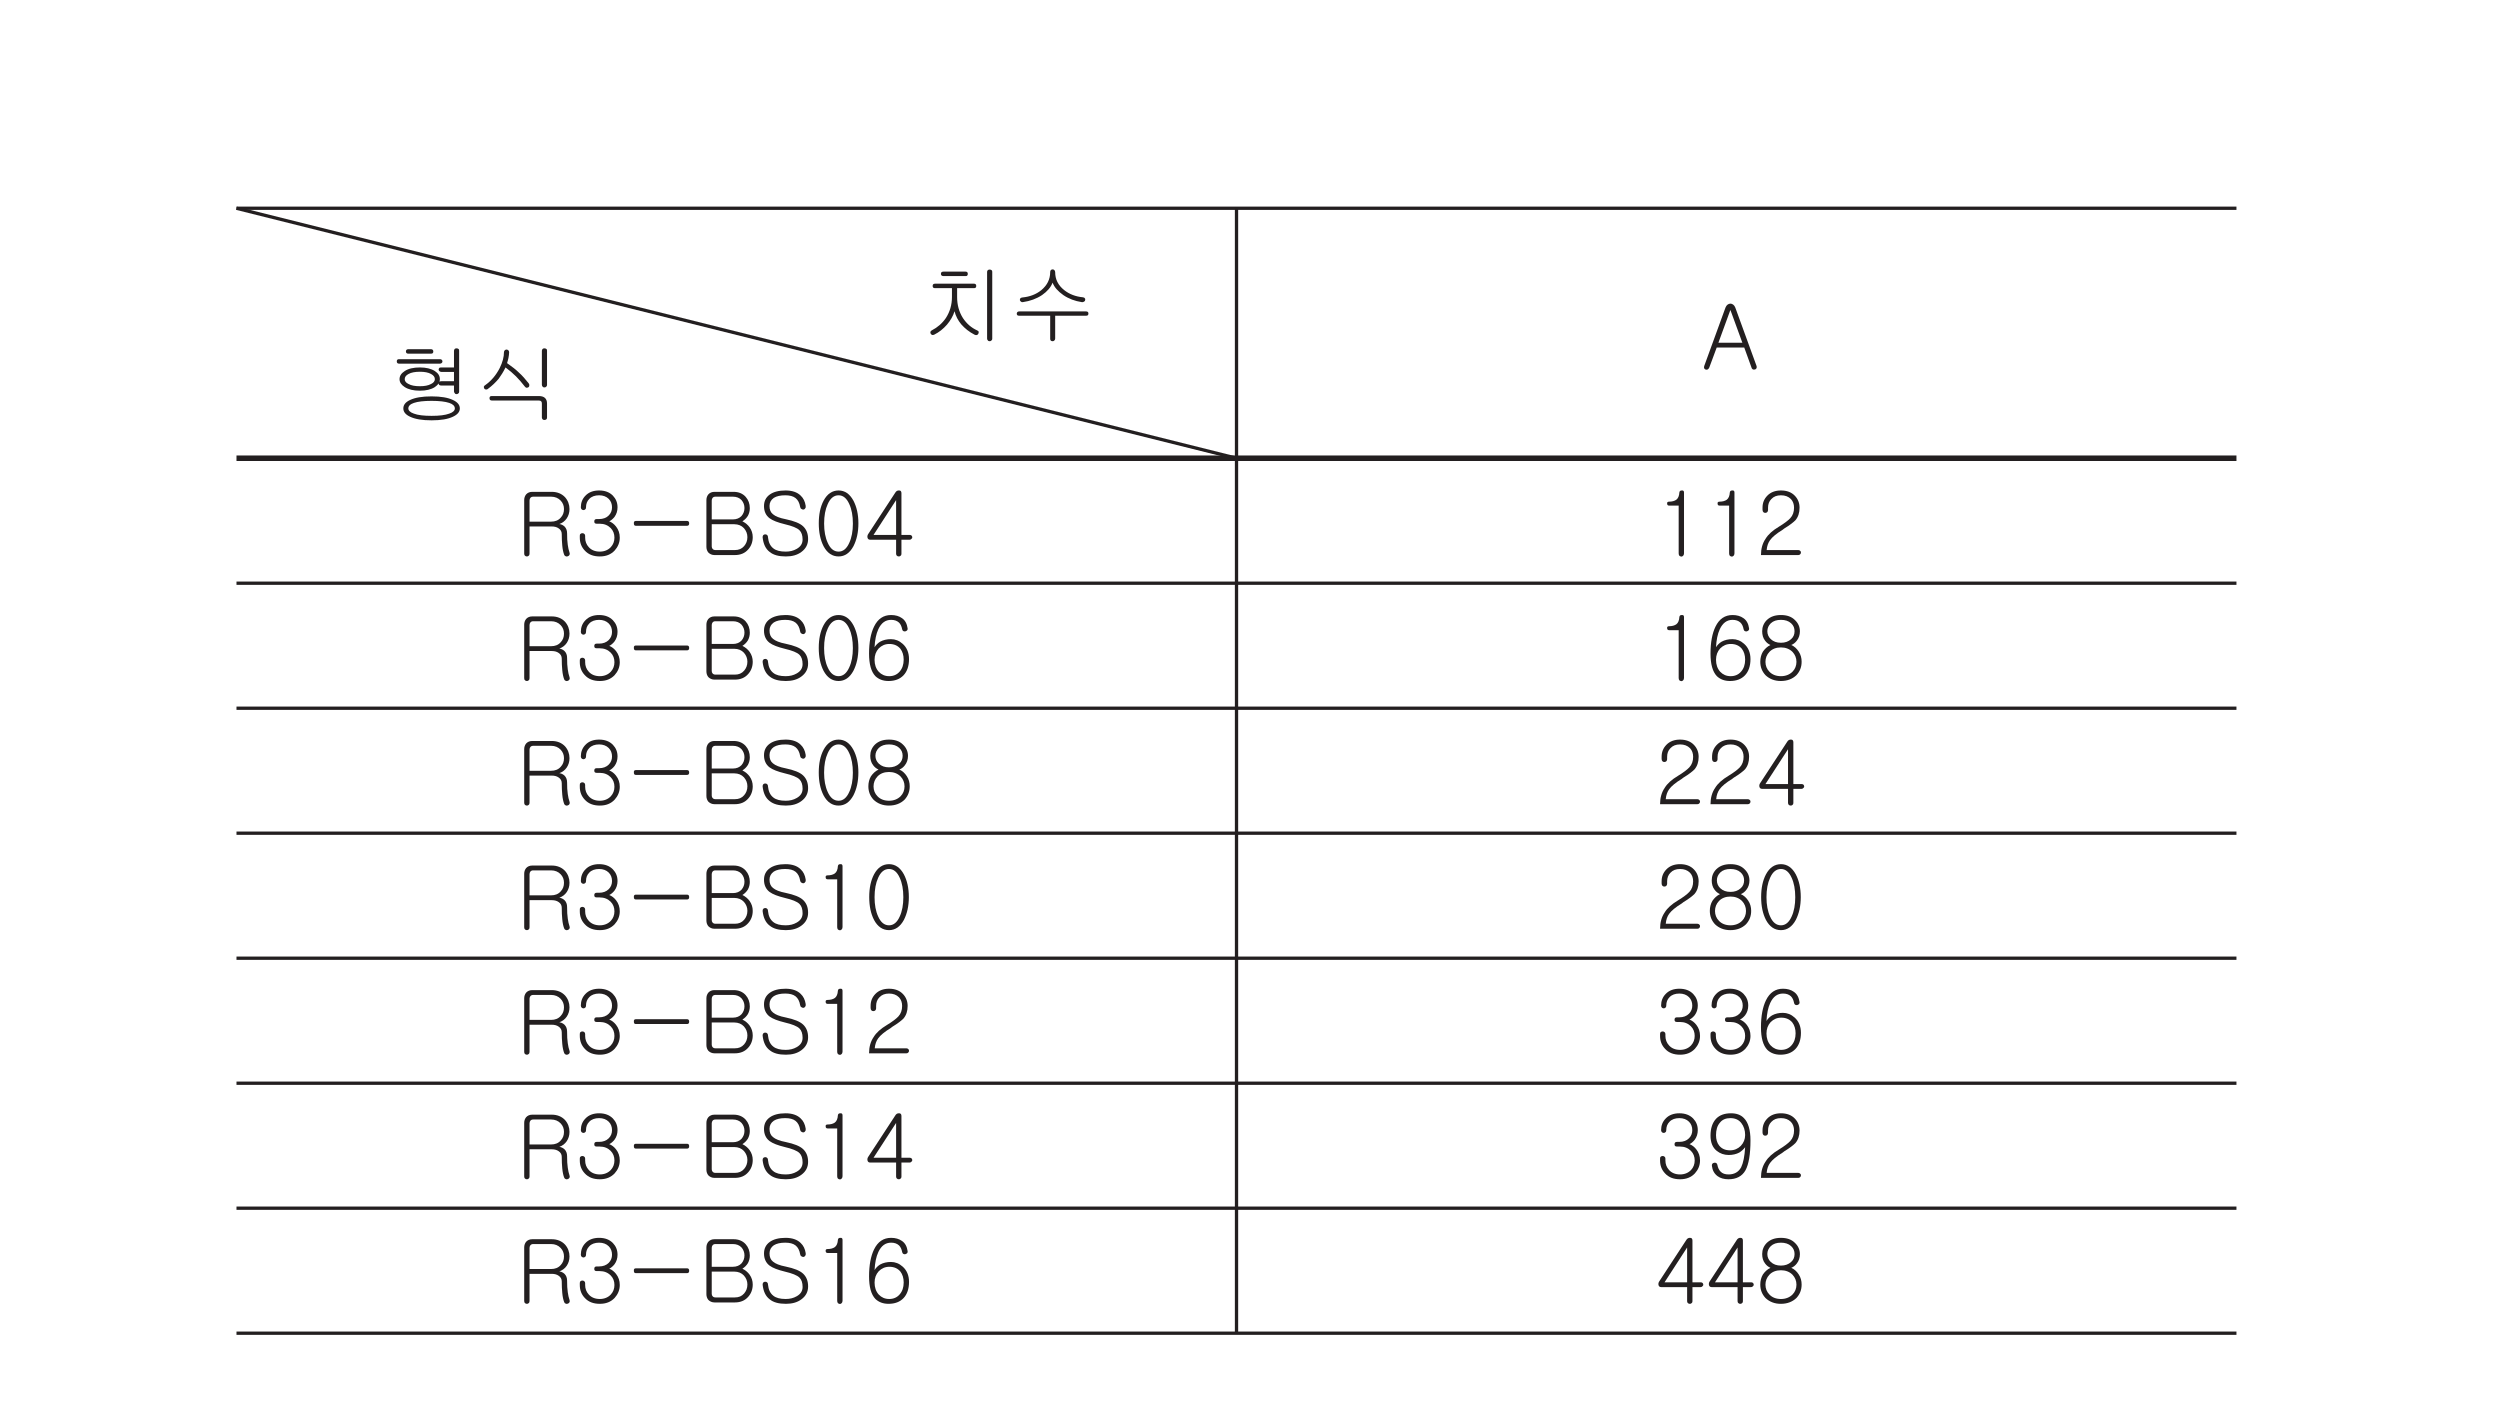 <?xml version="1.0" encoding="UTF-8"?>
<svg xmlns="http://www.w3.org/2000/svg" xmlns:xlink="http://www.w3.org/1999/xlink" width="226.77pt" height="127.56pt" viewBox="0 0 226.77 127.56" version="1.2">
<defs>
<g>
<symbol overflow="visible" id="glyph0-0">
<path style="stroke:none;" d="M 1.578 -0.469 L 6.391 -0.469 L 6.391 -5.25 L 1.578 -5.25 Z M 6.766 -0.078 L 1.188 -0.078 L 1.188 -5.641 L 6.766 -5.641 Z M 6.766 -0.078 "/>
</symbol>
<symbol overflow="visible" id="glyph0-1">
<path style="stroke:none;" d="M 4.266 -5.719 C 4.266 -5.594 4.203 -5.516 4.094 -5.516 L 2.062 -5.516 C 1.906 -5.516 1.828 -5.594 1.828 -5.719 C 1.828 -5.859 1.906 -5.922 2.062 -5.922 L 4.062 -5.922 C 4.188 -5.922 4.266 -5.859 4.266 -5.719 Z M 5.031 -4.625 C 5.031 -4.484 4.969 -4.422 4.828 -4.422 L 3.297 -4.422 L 3.297 -3.609 C 3.297 -2.906 3.469 -2.266 3.828 -1.703 C 4.172 -1.188 4.594 -0.828 5.109 -0.594 C 5.172 -0.562 5.234 -0.531 5.25 -0.469 C 5.266 -0.406 5.25 -0.344 5.219 -0.281 C 5.203 -0.234 5.141 -0.188 5.094 -0.172 C 5.016 -0.156 4.953 -0.156 4.875 -0.203 C 4.391 -0.453 4 -0.766 3.672 -1.141 C 3.375 -1.5 3.172 -1.891 3.062 -2.328 C 2.938 -1.906 2.703 -1.5 2.375 -1.109 C 2.031 -0.719 1.656 -0.422 1.219 -0.203 C 1.141 -0.172 1.078 -0.156 1.016 -0.188 C 0.969 -0.203 0.938 -0.234 0.906 -0.281 C 0.875 -0.344 0.859 -0.391 0.875 -0.453 C 0.891 -0.516 0.938 -0.562 1 -0.594 C 1.516 -0.859 1.953 -1.234 2.281 -1.719 C 2.641 -2.281 2.828 -2.906 2.828 -3.609 L 2.828 -4.422 L 1.297 -4.422 C 1.141 -4.422 1.078 -4.484 1.078 -4.625 C 1.078 -4.75 1.141 -4.828 1.297 -4.828 L 4.828 -4.828 C 4.969 -4.828 5.031 -4.75 5.031 -4.625 Z M 6.406 0.328 C 6.359 0.375 6.312 0.391 6.25 0.391 C 6.188 0.391 6.125 0.375 6.094 0.328 C 6.047 0.281 6.016 0.234 6.016 0.156 L 6.016 -5.906 C 6.016 -5.969 6.047 -6.031 6.094 -6.062 C 6.125 -6.094 6.188 -6.109 6.25 -6.109 C 6.312 -6.109 6.359 -6.094 6.406 -6.062 C 6.469 -6.031 6.484 -5.969 6.484 -5.906 L 6.484 0.156 C 6.484 0.234 6.469 0.281 6.406 0.328 Z M 6.406 0.328 "/>
</symbol>
<symbol overflow="visible" id="glyph0-2">
<path style="stroke:none;" d="M 3.828 -6.062 C 3.875 -6.109 3.922 -6.125 4 -6.125 C 4.047 -6.125 4.094 -6.109 4.141 -6.062 C 4.188 -6.016 4.219 -5.953 4.219 -5.875 C 4.219 -5.219 4.484 -4.688 5.031 -4.25 C 5.5 -3.875 6.078 -3.656 6.734 -3.594 C 6.812 -3.578 6.875 -3.562 6.906 -3.5 C 6.953 -3.453 6.953 -3.406 6.938 -3.344 C 6.938 -3.281 6.906 -3.234 6.844 -3.203 C 6.781 -3.156 6.703 -3.141 6.625 -3.156 C 6.016 -3.25 5.453 -3.453 4.953 -3.797 C 4.469 -4.141 4.141 -4.5 3.984 -4.922 C 3.828 -4.5 3.5 -4.125 3.031 -3.797 C 2.516 -3.453 1.938 -3.25 1.297 -3.156 C 1.219 -3.141 1.156 -3.156 1.109 -3.203 C 1.062 -3.234 1.031 -3.281 1.016 -3.344 C 1.016 -3.406 1.031 -3.453 1.062 -3.5 C 1.094 -3.547 1.156 -3.562 1.25 -3.578 C 1.891 -3.641 2.469 -3.844 2.953 -4.234 C 3.484 -4.672 3.766 -5.219 3.766 -5.875 C 3.766 -5.953 3.781 -6.016 3.828 -6.062 Z M 7.234 -2.125 C 7.234 -1.984 7.172 -1.922 7.031 -1.922 L 4.219 -1.922 L 4.219 0.156 C 4.219 0.234 4.188 0.281 4.141 0.328 C 4.094 0.375 4.047 0.391 4 0.391 C 3.922 0.391 3.875 0.375 3.828 0.344 C 3.781 0.297 3.766 0.234 3.766 0.172 L 3.766 -1.922 L 0.938 -1.922 C 0.797 -1.922 0.734 -1.984 0.734 -2.125 C 0.75 -2.25 0.828 -2.312 0.969 -2.312 L 7.016 -2.312 C 7.156 -2.312 7.234 -2.25 7.234 -2.125 Z M 7.234 -2.125 "/>
</symbol>
<symbol overflow="visible" id="glyph0-3">
<path style="stroke:none;" d="M 3.656 -2.297 L 2.578 -5.25 L 2.562 -5.25 L 1.484 -2.297 Z M 2.312 -5.75 C 2.391 -5.812 2.484 -5.844 2.578 -5.844 C 2.656 -5.844 2.75 -5.812 2.828 -5.75 C 2.906 -5.688 2.969 -5.609 3.016 -5.484 L 4.938 -0.203 C 4.969 -0.125 4.969 -0.062 4.938 0.016 C 4.906 0.078 4.859 0.109 4.812 0.125 C 4.734 0.156 4.672 0.141 4.609 0.125 C 4.547 0.078 4.5 0.031 4.484 -0.047 L 3.828 -1.859 L 1.328 -1.859 L 0.656 -0.047 C 0.625 0.031 0.578 0.078 0.516 0.125 C 0.453 0.156 0.391 0.156 0.328 0.141 C 0.266 0.109 0.219 0.078 0.188 0.016 C 0.172 -0.047 0.172 -0.125 0.203 -0.203 L 2.125 -5.484 C 2.172 -5.609 2.234 -5.688 2.312 -5.75 Z M 2.312 -5.75 "/>
</symbol>
<symbol overflow="visible" id="glyph0-4">
<path style="stroke:none;" d="M 4.141 -5.828 C 4.141 -5.688 4.078 -5.625 3.938 -5.625 L 1.875 -5.625 C 1.734 -5.625 1.656 -5.688 1.656 -5.828 C 1.656 -5.953 1.734 -6.031 1.875 -6.031 L 3.922 -6.031 C 4.062 -6.031 4.141 -5.953 4.141 -5.828 Z M 4.906 -5.062 C 4.953 -5.031 4.969 -4.984 4.969 -4.922 C 4.969 -4.875 4.953 -4.828 4.922 -4.797 C 4.875 -4.75 4.828 -4.719 4.75 -4.719 L 1.031 -4.719 C 0.891 -4.719 0.828 -4.797 0.828 -4.922 C 0.828 -5.062 0.891 -5.125 1.031 -5.125 L 4.734 -5.125 C 4.812 -5.125 4.875 -5.109 4.906 -5.062 Z M 1.891 -3.781 C 1.656 -3.656 1.547 -3.5 1.547 -3.312 C 1.547 -3.141 1.656 -2.984 1.891 -2.875 C 2.141 -2.734 2.484 -2.672 2.922 -2.672 C 3.344 -2.672 3.688 -2.734 3.938 -2.875 C 4.172 -2.984 4.281 -3.141 4.281 -3.312 C 4.281 -3.5 4.172 -3.656 3.938 -3.781 C 3.688 -3.922 3.344 -3.984 2.922 -3.984 C 2.5 -3.984 2.141 -3.922 1.891 -3.781 Z M 5.922 -1.422 C 6.328 -1.234 6.547 -0.984 6.547 -0.656 C 6.547 -0.344 6.328 -0.094 5.922 0.094 C 5.469 0.312 4.828 0.422 3.984 0.422 C 3.125 0.422 2.484 0.312 2.031 0.094 C 1.625 -0.094 1.422 -0.344 1.422 -0.656 C 1.422 -0.984 1.625 -1.234 2.031 -1.422 C 2.484 -1.641 3.125 -1.75 3.984 -1.75 C 4.828 -1.75 5.469 -1.641 5.922 -1.422 Z M 2.375 -1.156 C 2.047 -1.047 1.875 -0.875 1.875 -0.656 C 1.875 -0.469 2.047 -0.297 2.375 -0.188 C 2.734 -0.047 3.281 0.016 3.984 0.016 C 4.688 0.016 5.219 -0.047 5.594 -0.188 C 5.922 -0.297 6.094 -0.469 6.094 -0.656 C 6.094 -0.875 5.922 -1.047 5.594 -1.156 C 5.219 -1.281 4.688 -1.344 3.984 -1.344 C 3.281 -1.344 2.734 -1.281 2.375 -1.156 Z M 6.406 -2.016 C 6.359 -1.969 6.312 -1.953 6.25 -1.953 C 6.188 -1.953 6.125 -1.969 6.094 -2.031 C 6.047 -2.078 6.016 -2.141 6.016 -2.203 L 6.016 -2.734 L 4.875 -2.734 C 4.703 -2.734 4.625 -2.797 4.625 -2.922 C 4.547 -2.812 4.438 -2.703 4.281 -2.594 C 3.938 -2.375 3.484 -2.266 2.922 -2.266 C 2.344 -2.266 1.891 -2.375 1.547 -2.594 C 1.234 -2.797 1.078 -3.031 1.078 -3.312 C 1.078 -3.609 1.234 -3.844 1.547 -4.047 C 1.875 -4.266 2.344 -4.375 2.922 -4.375 C 3.484 -4.375 3.938 -4.266 4.281 -4.047 C 4.594 -3.844 4.734 -3.609 4.734 -3.312 C 4.734 -3.234 4.719 -3.156 4.703 -3.078 C 4.734 -3.109 4.797 -3.125 4.875 -3.125 L 6.016 -3.125 L 6.016 -3.969 L 4.875 -3.969 C 4.797 -3.969 4.734 -4 4.688 -4.047 C 4.656 -4.078 4.625 -4.125 4.625 -4.172 C 4.625 -4.234 4.641 -4.281 4.672 -4.312 C 4.703 -4.359 4.766 -4.375 4.844 -4.375 L 6.016 -4.375 L 6.016 -5.891 C 6.016 -5.953 6.047 -6.016 6.094 -6.062 C 6.125 -6.094 6.188 -6.109 6.25 -6.109 C 6.312 -6.109 6.359 -6.094 6.406 -6.062 C 6.469 -6.031 6.484 -5.969 6.484 -5.906 L 6.484 -2.188 C 6.484 -2.109 6.469 -2.062 6.406 -2.016 Z M 6.406 -2.016 "/>
</symbol>
<symbol overflow="visible" id="glyph0-5">
<path style="stroke:none;" d="M 2.656 -5.938 C 2.688 -5.969 2.75 -6 2.812 -6 C 2.875 -6 2.922 -5.969 2.969 -5.938 C 3.016 -5.891 3.047 -5.828 3.047 -5.766 C 3.047 -5.594 3.016 -5.422 2.984 -5.234 C 2.953 -5.109 2.922 -4.953 2.859 -4.766 C 3.312 -4.453 3.688 -4.156 3.969 -3.875 C 4.25 -3.625 4.531 -3.297 4.828 -2.922 C 4.875 -2.859 4.891 -2.781 4.875 -2.719 C 4.875 -2.656 4.844 -2.609 4.797 -2.578 C 4.734 -2.547 4.688 -2.531 4.625 -2.531 C 4.562 -2.547 4.516 -2.578 4.469 -2.641 C 4.203 -2.984 3.938 -3.297 3.672 -3.562 C 3.391 -3.844 3.078 -4.109 2.719 -4.375 C 2.516 -3.953 2.297 -3.625 2.094 -3.344 C 1.828 -3.031 1.516 -2.719 1.109 -2.422 C 1.062 -2.375 1 -2.359 0.938 -2.375 C 0.875 -2.375 0.828 -2.406 0.797 -2.453 C 0.766 -2.5 0.75 -2.562 0.75 -2.625 C 0.766 -2.688 0.812 -2.734 0.891 -2.781 C 1.422 -3.156 1.859 -3.672 2.188 -4.312 C 2.453 -4.844 2.578 -5.328 2.578 -5.766 C 2.578 -5.828 2.609 -5.891 2.656 -5.938 Z M 6.406 -2.625 C 6.359 -2.578 6.312 -2.562 6.25 -2.562 C 6.188 -2.562 6.125 -2.578 6.094 -2.625 C 6.047 -2.672 6.016 -2.719 6.016 -2.797 L 6.016 -5.891 C 6.016 -5.953 6.047 -6.016 6.094 -6.062 C 6.125 -6.094 6.188 -6.109 6.25 -6.109 C 6.312 -6.109 6.359 -6.094 6.406 -6.062 C 6.469 -6.031 6.484 -5.969 6.484 -5.906 L 6.484 -2.797 C 6.484 -2.719 6.469 -2.672 6.406 -2.625 Z M 6.297 -1.609 C 6.422 -1.484 6.484 -1.328 6.484 -1.109 L 6.484 0.172 C 6.484 0.234 6.469 0.297 6.406 0.344 C 6.359 0.375 6.312 0.391 6.25 0.391 C 6.188 0.391 6.125 0.375 6.094 0.344 C 6.047 0.297 6.016 0.234 6.016 0.172 L 6.016 -1.094 C 6.016 -1.188 6 -1.266 5.938 -1.312 C 5.891 -1.359 5.812 -1.375 5.703 -1.375 L 1.469 -1.375 C 1.344 -1.375 1.266 -1.453 1.266 -1.578 C 1.266 -1.719 1.328 -1.781 1.469 -1.781 L 5.734 -1.781 C 5.969 -1.781 6.156 -1.734 6.297 -1.609 Z M 6.297 -1.609 "/>
</symbol>
<symbol overflow="visible" id="glyph0-6">
<path style="stroke:none;" d="M 3.25 -5.719 C 3.75 -5.719 4.156 -5.547 4.453 -5.234 C 4.719 -4.938 4.859 -4.562 4.859 -4.156 C 4.859 -3.828 4.766 -3.547 4.609 -3.312 C 4.438 -3.062 4.219 -2.906 3.938 -2.797 C 4.109 -2.781 4.266 -2.703 4.406 -2.578 C 4.562 -2.422 4.641 -2.219 4.641 -1.953 C 4.641 -1.547 4.656 -1.203 4.703 -0.906 C 4.734 -0.641 4.797 -0.406 4.859 -0.219 C 4.891 -0.141 4.891 -0.062 4.859 0 C 4.828 0.062 4.766 0.109 4.703 0.125 C 4.641 0.156 4.578 0.156 4.516 0.125 C 4.453 0.109 4.406 0.062 4.375 -0.016 C 4.297 -0.219 4.234 -0.5 4.203 -0.844 C 4.172 -1.156 4.156 -1.5 4.156 -1.891 C 4.156 -2.109 4.062 -2.281 3.875 -2.406 C 3.703 -2.531 3.484 -2.578 3.25 -2.578 L 1.234 -2.578 L 1.234 -0.125 C 1.234 -0.047 1.219 0.031 1.156 0.078 C 1.109 0.125 1.047 0.141 1 0.141 C 0.922 0.141 0.875 0.125 0.828 0.078 C 0.766 0.031 0.75 -0.047 0.75 -0.125 L 0.75 -4.969 C 0.75 -5.172 0.812 -5.344 0.922 -5.484 C 1.062 -5.641 1.25 -5.719 1.484 -5.719 Z M 4.062 -3.375 C 4.266 -3.594 4.359 -3.844 4.359 -4.156 C 4.359 -4.453 4.266 -4.703 4.062 -4.922 C 3.844 -5.156 3.547 -5.281 3.188 -5.281 L 1.578 -5.281 C 1.469 -5.281 1.375 -5.25 1.312 -5.172 C 1.266 -5.109 1.234 -5.031 1.234 -4.938 L 1.234 -3.016 L 3.188 -3.016 C 3.547 -3.016 3.844 -3.125 4.062 -3.375 Z M 4.062 -3.375 "/>
</symbol>
<symbol overflow="visible" id="glyph0-7">
<path style="stroke:none;" d="M 3.484 -5.375 C 3.766 -5.078 3.906 -4.734 3.906 -4.312 C 3.906 -3.984 3.812 -3.688 3.625 -3.438 C 3.484 -3.266 3.328 -3.125 3.156 -3.047 C 3.391 -2.953 3.594 -2.797 3.766 -2.578 C 4 -2.281 4.109 -1.953 4.109 -1.562 C 4.109 -1.109 3.938 -0.719 3.641 -0.391 C 3.297 -0.031 2.859 0.141 2.297 0.141 C 1.719 0.141 1.266 -0.031 0.938 -0.391 C 0.625 -0.719 0.484 -1.109 0.484 -1.562 L 0.484 -1.734 C 0.484 -1.812 0.5 -1.875 0.547 -1.906 C 0.594 -1.953 0.656 -1.969 0.719 -1.969 C 0.781 -1.969 0.844 -1.953 0.891 -1.906 C 0.938 -1.875 0.969 -1.812 0.969 -1.734 L 0.969 -1.562 C 0.969 -1.234 1.078 -0.938 1.297 -0.703 C 1.531 -0.438 1.875 -0.297 2.297 -0.297 C 2.703 -0.297 3.047 -0.438 3.297 -0.703 C 3.516 -0.938 3.625 -1.234 3.625 -1.562 C 3.625 -1.906 3.516 -2.203 3.281 -2.438 C 3.031 -2.688 2.703 -2.828 2.281 -2.828 L 2.016 -2.828 C 1.859 -2.828 1.797 -2.891 1.797 -3.031 C 1.797 -3.172 1.859 -3.25 2.016 -3.25 L 2.234 -3.25 C 2.594 -3.25 2.891 -3.359 3.109 -3.578 C 3.312 -3.781 3.406 -4.031 3.406 -4.312 C 3.406 -4.609 3.312 -4.875 3.109 -5.078 C 2.891 -5.297 2.594 -5.406 2.234 -5.406 C 1.859 -5.406 1.547 -5.297 1.344 -5.078 C 1.141 -4.875 1.047 -4.625 1.047 -4.312 C 1.047 -4.234 1.031 -4.172 0.969 -4.125 C 0.938 -4.094 0.875 -4.062 0.828 -4.062 C 0.75 -4.062 0.688 -4.094 0.656 -4.125 C 0.609 -4.172 0.578 -4.234 0.578 -4.312 C 0.578 -4.734 0.719 -5.094 1 -5.375 C 1.297 -5.688 1.719 -5.844 2.234 -5.844 C 2.766 -5.844 3.172 -5.688 3.484 -5.375 Z M 3.484 -5.375 "/>
</symbol>
<symbol overflow="visible" id="glyph0-8">
<path style="stroke:none;" d="M 5.828 -2.859 C 5.828 -2.719 5.766 -2.641 5.641 -2.641 L 0.984 -2.641 C 0.859 -2.641 0.812 -2.719 0.812 -2.859 C 0.797 -3 0.859 -3.078 0.984 -3.078 L 5.641 -3.078 C 5.766 -3.078 5.828 -3 5.828 -2.859 Z M 5.828 -2.859 "/>
</symbol>
<symbol overflow="visible" id="glyph0-9">
<path style="stroke:none;" d="M 3.219 -5.719 C 3.672 -5.719 4.047 -5.562 4.312 -5.266 C 4.562 -4.984 4.688 -4.641 4.688 -4.234 C 4.688 -3.984 4.625 -3.75 4.516 -3.547 C 4.391 -3.344 4.219 -3.172 4.016 -3.047 C 4.297 -2.906 4.516 -2.719 4.672 -2.5 C 4.859 -2.234 4.953 -1.938 4.953 -1.609 C 4.953 -1.172 4.812 -0.797 4.547 -0.5 C 4.25 -0.156 3.844 0.016 3.328 0.016 L 1.484 0.016 C 1.25 0.016 1.062 -0.078 0.922 -0.219 C 0.812 -0.359 0.75 -0.531 0.75 -0.734 L 0.75 -4.969 C 0.75 -5.172 0.812 -5.344 0.922 -5.484 C 1.062 -5.641 1.25 -5.719 1.484 -5.719 Z M 3.938 -3.531 C 4.109 -3.734 4.203 -3.969 4.203 -4.25 C 4.203 -4.531 4.109 -4.766 3.938 -4.969 C 3.75 -5.172 3.484 -5.281 3.156 -5.281 L 1.578 -5.281 C 1.469 -5.281 1.375 -5.25 1.312 -5.172 C 1.266 -5.109 1.234 -5.031 1.234 -4.938 L 1.234 -3.219 L 3.156 -3.219 C 3.484 -3.219 3.75 -3.328 3.938 -3.531 Z M 4.172 -0.797 C 4.359 -1.016 4.469 -1.281 4.469 -1.609 C 4.469 -1.922 4.359 -2.188 4.156 -2.422 C 3.938 -2.656 3.641 -2.781 3.281 -2.781 L 1.234 -2.781 L 1.234 -0.766 C 1.234 -0.672 1.266 -0.594 1.312 -0.547 C 1.375 -0.469 1.469 -0.438 1.578 -0.438 L 3.328 -0.438 C 3.688 -0.438 3.953 -0.547 4.172 -0.797 Z M 4.172 -0.797 "/>
</symbol>
<symbol overflow="visible" id="glyph0-10">
<path style="stroke:none;" d="M 3.906 -5.375 C 4.156 -5.141 4.297 -4.844 4.359 -4.453 C 4.375 -4.359 4.359 -4.266 4.312 -4.219 C 4.281 -4.156 4.234 -4.125 4.156 -4.109 C 4.094 -4.109 4.031 -4.125 3.969 -4.172 C 3.906 -4.203 3.875 -4.266 3.859 -4.344 C 3.797 -4.719 3.656 -4.984 3.438 -5.156 C 3.219 -5.328 2.906 -5.406 2.5 -5.406 C 2.062 -5.406 1.719 -5.328 1.469 -5.172 C 1.219 -5 1.078 -4.75 1.078 -4.438 C 1.078 -4.109 1.172 -3.859 1.391 -3.688 C 1.609 -3.5 1.984 -3.344 2.562 -3.234 C 3.297 -3.078 3.828 -2.875 4.125 -2.594 C 4.422 -2.312 4.578 -1.938 4.578 -1.438 C 4.578 -0.953 4.375 -0.562 3.969 -0.266 C 3.594 0.016 3.125 0.141 2.562 0.141 C 1.922 0.141 1.438 0.016 1.094 -0.266 C 0.719 -0.547 0.516 -1 0.453 -1.594 C 0.453 -1.688 0.469 -1.75 0.516 -1.797 C 0.562 -1.844 0.609 -1.859 0.672 -1.859 C 0.734 -1.875 0.797 -1.859 0.844 -1.812 C 0.906 -1.766 0.938 -1.703 0.938 -1.609 C 0.984 -1.141 1.141 -0.812 1.422 -0.594 C 1.672 -0.391 2.047 -0.297 2.547 -0.297 C 2.922 -0.297 3.25 -0.375 3.547 -0.547 C 3.906 -0.75 4.078 -1.031 4.078 -1.391 C 4.078 -1.766 3.984 -2.047 3.797 -2.234 C 3.578 -2.453 3.125 -2.625 2.469 -2.781 C 1.828 -2.938 1.375 -3.109 1.078 -3.328 C 0.75 -3.578 0.578 -3.953 0.578 -4.422 C 0.578 -4.875 0.75 -5.219 1.094 -5.469 C 1.438 -5.719 1.922 -5.844 2.531 -5.844 C 3.125 -5.844 3.594 -5.688 3.906 -5.375 Z M 3.906 -5.375 "/>
</symbol>
<symbol overflow="visible" id="glyph0-11">
<path style="stroke:none;" d="M 3.641 -4.922 C 3.938 -4.359 4.094 -3.672 4.094 -2.859 C 4.094 -2.047 3.938 -1.359 3.641 -0.781 C 3.312 -0.172 2.859 0.141 2.297 0.141 C 1.719 0.141 1.266 -0.172 0.938 -0.781 C 0.641 -1.359 0.5 -2.047 0.5 -2.859 C 0.5 -3.672 0.641 -4.359 0.938 -4.922 C 1.266 -5.531 1.719 -5.844 2.297 -5.844 C 2.859 -5.844 3.312 -5.531 3.641 -4.922 Z M 1.312 -4.609 C 1.094 -4.141 0.984 -3.547 0.984 -2.844 C 0.984 -2.156 1.094 -1.562 1.312 -1.094 C 1.547 -0.562 1.875 -0.297 2.297 -0.297 C 2.703 -0.297 3.031 -0.562 3.266 -1.094 C 3.484 -1.562 3.594 -2.156 3.594 -2.844 C 3.594 -3.547 3.484 -4.141 3.266 -4.609 C 3.031 -5.141 2.703 -5.406 2.297 -5.406 C 1.875 -5.406 1.547 -5.141 1.312 -4.609 Z M 1.312 -4.609 "/>
</symbol>
<symbol overflow="visible" id="glyph0-12">
<path style="stroke:none;" d="M 0.891 -1.812 L 2.938 -1.812 L 2.938 -4.969 Z M 3.219 -5.844 C 3.359 -5.844 3.422 -5.75 3.422 -5.594 L 3.422 -1.812 L 4.188 -1.812 C 4.25 -1.812 4.297 -1.781 4.344 -1.75 C 4.375 -1.703 4.406 -1.656 4.406 -1.594 C 4.406 -1.531 4.375 -1.484 4.328 -1.453 C 4.297 -1.406 4.234 -1.375 4.172 -1.375 L 3.422 -1.375 L 3.422 -0.094 C 3.422 -0.031 3.406 0.031 3.344 0.078 C 3.297 0.125 3.25 0.141 3.188 0.141 C 3.109 0.141 3.062 0.125 3.016 0.078 C 2.969 0.047 2.938 -0.031 2.938 -0.094 L 2.938 -1.375 L 0.594 -1.375 C 0.453 -1.375 0.375 -1.438 0.344 -1.562 C 0.312 -1.688 0.344 -1.812 0.438 -1.938 L 2.859 -5.641 C 2.938 -5.781 3.062 -5.859 3.219 -5.844 Z M 3.219 -5.844 "/>
</symbol>
<symbol overflow="visible" id="glyph0-13">
<path style="stroke:none;" d="M 1.359 -0.703 C 1.609 -0.438 1.922 -0.297 2.312 -0.297 C 2.703 -0.297 3.016 -0.438 3.25 -0.703 C 3.5 -0.984 3.625 -1.344 3.625 -1.797 C 3.625 -2.203 3.516 -2.531 3.328 -2.781 C 3.094 -3.062 2.766 -3.219 2.328 -3.219 C 1.938 -3.219 1.625 -3.078 1.359 -2.812 C 1.109 -2.531 0.984 -2.203 0.984 -1.781 C 0.984 -1.344 1.109 -0.984 1.359 -0.703 Z M 3.469 -5.562 C 3.766 -5.359 3.922 -5.047 3.984 -4.625 C 4 -4.484 3.922 -4.406 3.766 -4.359 C 3.609 -4.344 3.516 -4.406 3.484 -4.562 C 3.438 -4.812 3.344 -5.016 3.203 -5.156 C 3.016 -5.328 2.781 -5.406 2.484 -5.406 C 1.969 -5.406 1.594 -5.125 1.328 -4.562 C 1.125 -4.125 1.016 -3.578 0.984 -2.922 C 1.109 -3.125 1.281 -3.297 1.484 -3.422 C 1.766 -3.578 2.094 -3.656 2.469 -3.656 C 2.859 -3.656 3.219 -3.516 3.531 -3.234 C 3.906 -2.906 4.109 -2.438 4.109 -1.844 C 4.109 -1.219 3.938 -0.719 3.609 -0.375 C 3.281 -0.031 2.828 0.141 2.25 0.141 C 1.75 0.141 1.359 -0.016 1.062 -0.297 C 0.672 -0.703 0.484 -1.391 0.484 -2.344 C 0.484 -3.375 0.641 -4.188 0.938 -4.797 C 1.281 -5.5 1.797 -5.844 2.484 -5.844 C 2.875 -5.844 3.203 -5.75 3.469 -5.562 Z M 3.469 -5.562 "/>
</symbol>
<symbol overflow="visible" id="glyph0-14">
<path style="stroke:none;" d="M 3.734 -3.516 C 3.594 -3.328 3.422 -3.203 3.234 -3.125 C 3.516 -3 3.734 -2.797 3.906 -2.531 C 4.094 -2.25 4.172 -1.938 4.172 -1.609 C 4.172 -1.125 4.016 -0.734 3.703 -0.391 C 3.344 -0.047 2.875 0.141 2.281 0.141 C 1.719 0.141 1.25 -0.047 0.891 -0.391 C 0.578 -0.734 0.422 -1.125 0.422 -1.609 C 0.422 -1.938 0.5 -2.25 0.656 -2.516 C 0.828 -2.766 1.047 -2.984 1.344 -3.125 C 1.141 -3.219 0.984 -3.344 0.859 -3.516 C 0.672 -3.75 0.594 -4.047 0.594 -4.375 C 0.594 -4.766 0.734 -5.109 1.016 -5.391 C 1.344 -5.703 1.766 -5.844 2.297 -5.844 C 2.828 -5.844 3.25 -5.703 3.562 -5.391 C 3.859 -5.109 4.016 -4.766 4.016 -4.359 C 4.016 -4.047 3.922 -3.75 3.734 -3.516 Z M 1.25 -2.5 C 1.016 -2.25 0.891 -1.953 0.891 -1.594 C 0.891 -1.25 1.016 -0.938 1.25 -0.703 C 1.5 -0.438 1.859 -0.297 2.297 -0.297 C 2.719 -0.297 3.078 -0.438 3.344 -0.703 C 3.578 -0.938 3.703 -1.25 3.703 -1.594 C 3.703 -1.953 3.578 -2.25 3.344 -2.5 C 3.078 -2.766 2.719 -2.906 2.297 -2.906 C 1.859 -2.906 1.5 -2.766 1.25 -2.5 Z M 1.375 -5.094 C 1.172 -4.891 1.062 -4.656 1.062 -4.375 C 1.062 -4.094 1.172 -3.844 1.375 -3.656 C 1.609 -3.438 1.906 -3.328 2.297 -3.328 C 2.672 -3.328 2.984 -3.438 3.219 -3.656 C 3.438 -3.844 3.531 -4.094 3.531 -4.375 C 3.531 -4.656 3.438 -4.891 3.219 -5.094 C 2.984 -5.312 2.672 -5.406 2.297 -5.406 C 1.906 -5.406 1.609 -5.312 1.375 -5.094 Z M 1.375 -5.094 "/>
</symbol>
<symbol overflow="visible" id="glyph0-15">
<path style="stroke:none;" d="M 1.125 -4.656 C 1.109 -4.766 1.172 -4.828 1.297 -4.828 C 1.578 -4.828 1.797 -4.891 1.953 -5 C 2.125 -5.125 2.219 -5.359 2.234 -5.656 C 2.25 -5.781 2.312 -5.844 2.453 -5.844 C 2.594 -5.859 2.656 -5.797 2.656 -5.656 L 2.656 -0.141 C 2.656 -0.047 2.625 0.031 2.578 0.078 C 2.531 0.125 2.469 0.156 2.422 0.156 C 2.344 0.141 2.281 0.125 2.234 0.078 C 2.188 0.016 2.172 -0.062 2.172 -0.141 L 2.172 -4.469 L 1.312 -4.469 C 1.188 -4.469 1.125 -4.531 1.125 -4.656 Z M 1.125 -4.656 "/>
</symbol>
<symbol overflow="visible" id="glyph0-16">
<path style="stroke:none;" d="M 3.562 -5.359 C 3.844 -5.062 3.984 -4.703 3.984 -4.281 C 3.984 -3.812 3.859 -3.438 3.609 -3.141 C 3.438 -2.969 3.109 -2.703 2.594 -2.391 L 2.453 -2.281 C 1.891 -1.938 1.516 -1.625 1.312 -1.344 C 1.141 -1.109 1.031 -0.812 1 -0.438 L 3.875 -0.438 C 3.953 -0.438 4.016 -0.406 4.047 -0.359 C 4.094 -0.328 4.109 -0.266 4.109 -0.219 C 4.109 -0.156 4.094 -0.109 4.047 -0.062 C 4.016 -0.016 3.953 0.016 3.875 0.016 L 0.484 0.016 C 0.484 -0.562 0.625 -1.062 0.906 -1.469 C 1.141 -1.859 1.547 -2.219 2.094 -2.547 C 2.609 -2.859 2.953 -3.125 3.141 -3.328 C 3.375 -3.578 3.484 -3.906 3.484 -4.281 C 3.484 -4.594 3.391 -4.859 3.203 -5.062 C 2.969 -5.297 2.672 -5.406 2.297 -5.406 C 1.922 -5.406 1.641 -5.297 1.422 -5.062 C 1.219 -4.859 1.125 -4.594 1.125 -4.281 L 1.125 -4.062 C 1.125 -3.984 1.094 -3.922 1.047 -3.875 C 1 -3.828 0.938 -3.812 0.875 -3.812 C 0.812 -3.812 0.75 -3.828 0.703 -3.875 C 0.656 -3.922 0.625 -4 0.625 -4.094 L 0.625 -4.281 C 0.625 -4.719 0.766 -5.062 1.047 -5.359 C 1.359 -5.688 1.781 -5.844 2.297 -5.844 C 2.828 -5.844 3.25 -5.688 3.562 -5.359 Z M 3.562 -5.359 "/>
</symbol>
<symbol overflow="visible" id="glyph0-17">
<path style="stroke:none;" d="M 3.281 -4.953 C 3.047 -5.266 2.703 -5.406 2.281 -5.406 C 1.891 -5.406 1.562 -5.281 1.344 -5 C 1.094 -4.719 0.984 -4.344 0.984 -3.859 C 0.984 -3.484 1.078 -3.156 1.266 -2.922 C 1.5 -2.625 1.828 -2.484 2.266 -2.484 C 2.641 -2.484 2.969 -2.625 3.234 -2.891 C 3.484 -3.156 3.625 -3.484 3.625 -3.875 C 3.625 -4.312 3.5 -4.672 3.281 -4.953 Z M 1.125 -0.141 C 0.828 -0.359 0.656 -0.672 0.609 -1.078 C 0.594 -1.234 0.656 -1.328 0.828 -1.359 C 0.984 -1.375 1.078 -1.312 1.109 -1.156 C 1.156 -0.906 1.25 -0.703 1.391 -0.562 C 1.562 -0.375 1.812 -0.297 2.125 -0.297 C 2.641 -0.297 3.031 -0.516 3.266 -0.953 C 3.453 -1.344 3.578 -1.938 3.625 -2.766 C 3.484 -2.578 3.312 -2.422 3.094 -2.281 C 2.828 -2.141 2.5 -2.062 2.141 -2.062 C 1.719 -2.062 1.359 -2.188 1.047 -2.438 C 0.672 -2.734 0.484 -3.203 0.484 -3.812 C 0.484 -4.484 0.656 -4.984 0.984 -5.344 C 1.312 -5.688 1.766 -5.844 2.344 -5.844 C 2.844 -5.844 3.234 -5.703 3.516 -5.406 C 3.906 -5.016 4.109 -4.328 4.109 -3.391 C 4.109 -2.125 3.953 -1.219 3.656 -0.672 C 3.344 -0.125 2.828 0.141 2.109 0.141 C 1.719 0.141 1.375 0.047 1.125 -0.141 Z M 1.125 -0.141 "/>
</symbol>
</g>
</defs>
<g id="surface1">
<g style="fill:rgb(13.73%,12.16%,12.549%);fill-opacity:1;">
  <use xlink:href="#glyph0-1" x="83.521" y="30.56"/>
  <use xlink:href="#glyph0-2" x="91.494" y="30.56"/>
</g>
<g style="fill:rgb(13.73%,12.16%,12.549%);fill-opacity:1;">
  <use xlink:href="#glyph0-3" x="154.39" y="33.385"/>
</g>
<g style="fill:rgb(13.73%,12.16%,12.549%);fill-opacity:1;">
  <use xlink:href="#glyph0-4" x="35.164" y="37.705"/>
  <use xlink:href="#glyph0-5" x="43.136" y="37.705"/>
</g>
<g style="fill:rgb(13.73%,12.16%,12.549%);fill-opacity:1;">
  <use xlink:href="#glyph0-6" x="46.799" y="50.333"/>
  <use xlink:href="#glyph0-7" x="52.109" y="50.333"/>
  <use xlink:href="#glyph0-8" x="56.685" y="50.333"/>
  <use xlink:href="#glyph0-9" x="63.326" y="50.333"/>
  <use xlink:href="#glyph0-10" x="68.723" y="50.333"/>
  <use xlink:href="#glyph0-11" x="73.77" y="50.333"/>
  <use xlink:href="#glyph0-12" x="78.346" y="50.333"/>
</g>
<g style="fill:rgb(13.73%,12.16%,12.549%);fill-opacity:1;">
  <use xlink:href="#glyph0-6" x="46.799" y="61.632"/>
  <use xlink:href="#glyph0-7" x="52.109" y="61.632"/>
  <use xlink:href="#glyph0-8" x="56.685" y="61.632"/>
  <use xlink:href="#glyph0-9" x="63.326" y="61.632"/>
  <use xlink:href="#glyph0-10" x="68.723" y="61.632"/>
</g>
<g style="fill:rgb(13.73%,12.16%,12.549%);fill-opacity:1;">
  <use xlink:href="#glyph0-11" x="73.768" y="61.632"/>
</g>
<g style="fill:rgb(13.73%,12.16%,12.549%);fill-opacity:1;">
  <use xlink:href="#glyph0-13" x="78.346" y="61.632"/>
</g>
<g style="fill:rgb(13.73%,12.16%,12.549%);fill-opacity:1;">
  <use xlink:href="#glyph0-6" x="46.799" y="72.931"/>
  <use xlink:href="#glyph0-7" x="52.109" y="72.931"/>
  <use xlink:href="#glyph0-8" x="56.685" y="72.931"/>
  <use xlink:href="#glyph0-9" x="63.326" y="72.931"/>
  <use xlink:href="#glyph0-10" x="68.723" y="72.931"/>
</g>
<g style="fill:rgb(13.73%,12.16%,12.549%);fill-opacity:1;">
  <use xlink:href="#glyph0-11" x="73.768" y="72.931"/>
</g>
<g style="fill:rgb(13.73%,12.16%,12.549%);fill-opacity:1;">
  <use xlink:href="#glyph0-14" x="78.346" y="72.931"/>
</g>
<g style="fill:rgb(13.73%,12.16%,12.549%);fill-opacity:1;">
  <use xlink:href="#glyph0-6" x="46.799" y="84.23"/>
  <use xlink:href="#glyph0-7" x="52.109" y="84.23"/>
  <use xlink:href="#glyph0-8" x="56.685" y="84.23"/>
  <use xlink:href="#glyph0-9" x="63.326" y="84.23"/>
  <use xlink:href="#glyph0-10" x="68.723" y="84.23"/>
</g>
<g style="fill:rgb(13.73%,12.16%,12.549%);fill-opacity:1;">
  <use xlink:href="#glyph0-15" x="73.768" y="84.23"/>
</g>
<g style="fill:rgb(13.73%,12.16%,12.549%);fill-opacity:1;">
  <use xlink:href="#glyph0-11" x="78.346" y="84.23"/>
</g>
<g style="fill:rgb(13.73%,12.16%,12.549%);fill-opacity:1;">
  <use xlink:href="#glyph0-6" x="46.799" y="95.529"/>
  <use xlink:href="#glyph0-7" x="52.109" y="95.529"/>
  <use xlink:href="#glyph0-8" x="56.685" y="95.529"/>
  <use xlink:href="#glyph0-9" x="63.326" y="95.529"/>
  <use xlink:href="#glyph0-10" x="68.723" y="95.529"/>
</g>
<g style="fill:rgb(13.73%,12.16%,12.549%);fill-opacity:1;">
  <use xlink:href="#glyph0-15" x="73.768" y="95.529"/>
</g>
<g style="fill:rgb(13.73%,12.16%,12.549%);fill-opacity:1;">
  <use xlink:href="#glyph0-16" x="78.346" y="95.529"/>
</g>
<g style="fill:rgb(13.73%,12.16%,12.549%);fill-opacity:1;">
  <use xlink:href="#glyph0-6" x="46.799" y="106.828"/>
  <use xlink:href="#glyph0-7" x="52.109" y="106.828"/>
  <use xlink:href="#glyph0-8" x="56.685" y="106.828"/>
  <use xlink:href="#glyph0-9" x="63.326" y="106.828"/>
  <use xlink:href="#glyph0-10" x="68.723" y="106.828"/>
</g>
<g style="fill:rgb(13.73%,12.16%,12.549%);fill-opacity:1;">
  <use xlink:href="#glyph0-15" x="73.768" y="106.828"/>
</g>
<g style="fill:rgb(13.73%,12.16%,12.549%);fill-opacity:1;">
  <use xlink:href="#glyph0-12" x="78.346" y="106.828"/>
</g>
<path style="fill:none;stroke-width:3;stroke-linecap:butt;stroke-linejoin:miter;stroke:rgb(13.73%,12.16%,12.549%);stroke-opacity:1;stroke-miterlimit:4;" d="M 211.765 1082.318 L 2025.892 1082.318 " transform="matrix(0.1,0,0,-0.1,0.275,127.122)"/>
<path style="fill:none;stroke-width:3;stroke-linecap:butt;stroke-linejoin:miter;stroke:rgb(13.73%,12.16%,12.549%);stroke-opacity:1;stroke-miterlimit:4;" d="M 211.765 1082.318 L 1118.868 855.562 " transform="matrix(0.1,0,0,-0.1,0.275,127.122)"/>
<path style="fill:none;stroke-width:5;stroke-linecap:butt;stroke-linejoin:miter;stroke:rgb(13.73%,12.16%,12.549%);stroke-opacity:1;stroke-miterlimit:4;" d="M 211.765 855.562 L 2025.892 855.562 " transform="matrix(0.1,0,0,-0.1,0.275,127.122)"/>
<path style="fill:none;stroke-width:3;stroke-linecap:butt;stroke-linejoin:miter;stroke:rgb(13.73%,12.16%,12.549%);stroke-opacity:1;stroke-miterlimit:4;" d="M 211.765 742.204 L 2025.892 742.204 " transform="matrix(0.1,0,0,-0.1,0.275,127.122)"/>
<path style="fill:none;stroke-width:3;stroke-linecap:butt;stroke-linejoin:miter;stroke:rgb(13.73%,12.16%,12.549%);stroke-opacity:1;stroke-miterlimit:4;" d="M 211.765 628.806 L 2025.892 628.806 " transform="matrix(0.1,0,0,-0.1,0.275,127.122)"/>
<path style="fill:none;stroke-width:3;stroke-linecap:butt;stroke-linejoin:miter;stroke:rgb(13.73%,12.16%,12.549%);stroke-opacity:1;stroke-miterlimit:4;" d="M 211.765 515.448 L 2025.892 515.448 " transform="matrix(0.1,0,0,-0.1,0.275,127.122)"/>
<path style="fill:none;stroke-width:3;stroke-linecap:butt;stroke-linejoin:miter;stroke:rgb(13.73%,12.16%,12.549%);stroke-opacity:1;stroke-miterlimit:4;" d="M 211.765 402.05 L 2025.892 402.05 " transform="matrix(0.1,0,0,-0.1,0.275,127.122)"/>
<path style="fill:none;stroke-width:3;stroke-linecap:butt;stroke-linejoin:miter;stroke:rgb(13.73%,12.16%,12.549%);stroke-opacity:1;stroke-miterlimit:4;" d="M 211.765 288.653 L 2025.892 288.653 " transform="matrix(0.1,0,0,-0.1,0.275,127.122)"/>
<path style="fill:none;stroke-width:3;stroke-linecap:butt;stroke-linejoin:miter;stroke:rgb(13.73%,12.16%,12.549%);stroke-opacity:1;stroke-miterlimit:4;" d="M 211.765 175.294 L 2025.892 175.294 " transform="matrix(0.1,0,0,-0.1,0.275,127.122)"/>
<g style="fill:rgb(13.73%,12.16%,12.549%);fill-opacity:1;">
  <use xlink:href="#glyph0-6" x="46.799" y="118.126"/>
  <use xlink:href="#glyph0-7" x="52.109" y="118.126"/>
  <use xlink:href="#glyph0-8" x="56.685" y="118.126"/>
  <use xlink:href="#glyph0-9" x="63.326" y="118.126"/>
  <use xlink:href="#glyph0-10" x="68.724" y="118.126"/>
</g>
<g style="fill:rgb(13.73%,12.16%,12.549%);fill-opacity:1;">
  <use xlink:href="#glyph0-15" x="73.769" y="118.126"/>
</g>
<g style="fill:rgb(13.73%,12.16%,12.549%);fill-opacity:1;">
  <use xlink:href="#glyph0-13" x="78.347" y="118.126"/>
</g>
<g style="fill:rgb(13.73%,12.16%,12.549%);fill-opacity:1;">
  <use xlink:href="#glyph0-15" x="150.097" y="50.333"/>
  <use xlink:href="#glyph0-15" x="154.673" y="50.333"/>
  <use xlink:href="#glyph0-16" x="159.25" y="50.333"/>
</g>
<g style="fill:rgb(13.73%,12.16%,12.549%);fill-opacity:1;">
  <use xlink:href="#glyph0-15" x="150.097" y="61.632"/>
  <use xlink:href="#glyph0-13" x="154.673" y="61.632"/>
  <use xlink:href="#glyph0-14" x="159.25" y="61.632"/>
</g>
<g style="fill:rgb(13.73%,12.16%,12.549%);fill-opacity:1;">
  <use xlink:href="#glyph0-16" x="150.097" y="72.931"/>
  <use xlink:href="#glyph0-16" x="154.673" y="72.931"/>
  <use xlink:href="#glyph0-12" x="159.25" y="72.931"/>
</g>
<g style="fill:rgb(13.73%,12.16%,12.549%);fill-opacity:1;">
  <use xlink:href="#glyph0-16" x="150.097" y="84.23"/>
  <use xlink:href="#glyph0-14" x="154.673" y="84.23"/>
  <use xlink:href="#glyph0-11" x="159.25" y="84.23"/>
</g>
<g style="fill:rgb(13.73%,12.16%,12.549%);fill-opacity:1;">
  <use xlink:href="#glyph0-7" x="150.097" y="95.529"/>
  <use xlink:href="#glyph0-7" x="154.673" y="95.529"/>
  <use xlink:href="#glyph0-13" x="159.25" y="95.529"/>
</g>
<g style="fill:rgb(13.73%,12.16%,12.549%);fill-opacity:1;">
  <use xlink:href="#glyph0-7" x="150.097" y="106.828"/>
  <use xlink:href="#glyph0-17" x="154.673" y="106.828"/>
  <use xlink:href="#glyph0-16" x="159.25" y="106.828"/>
</g>
<g style="fill:rgb(13.73%,12.16%,12.549%);fill-opacity:1;">
  <use xlink:href="#glyph0-12" x="150.097" y="118.127"/>
  <use xlink:href="#glyph0-12" x="154.673" y="118.127"/>
  <use xlink:href="#glyph0-14" x="159.25" y="118.127"/>
</g>
<path style="fill:none;stroke-width:3;stroke-linecap:butt;stroke-linejoin:miter;stroke:rgb(13.73%,12.16%,12.549%);stroke-opacity:1;stroke-miterlimit:4;" d="M 211.765 61.897 L 2025.892 61.897 " transform="matrix(0.1,0,0,-0.1,0.275,127.122)"/>
<path style="fill:none;stroke-width:3;stroke-linecap:butt;stroke-linejoin:miter;stroke:rgb(13.73%,12.16%,12.549%);stroke-opacity:1;stroke-miterlimit:4;" d="M 1118.868 61.897 L 1118.868 1082.318 " transform="matrix(0.1,0,0,-0.1,0.275,127.122)"/>
</g>
</svg>
